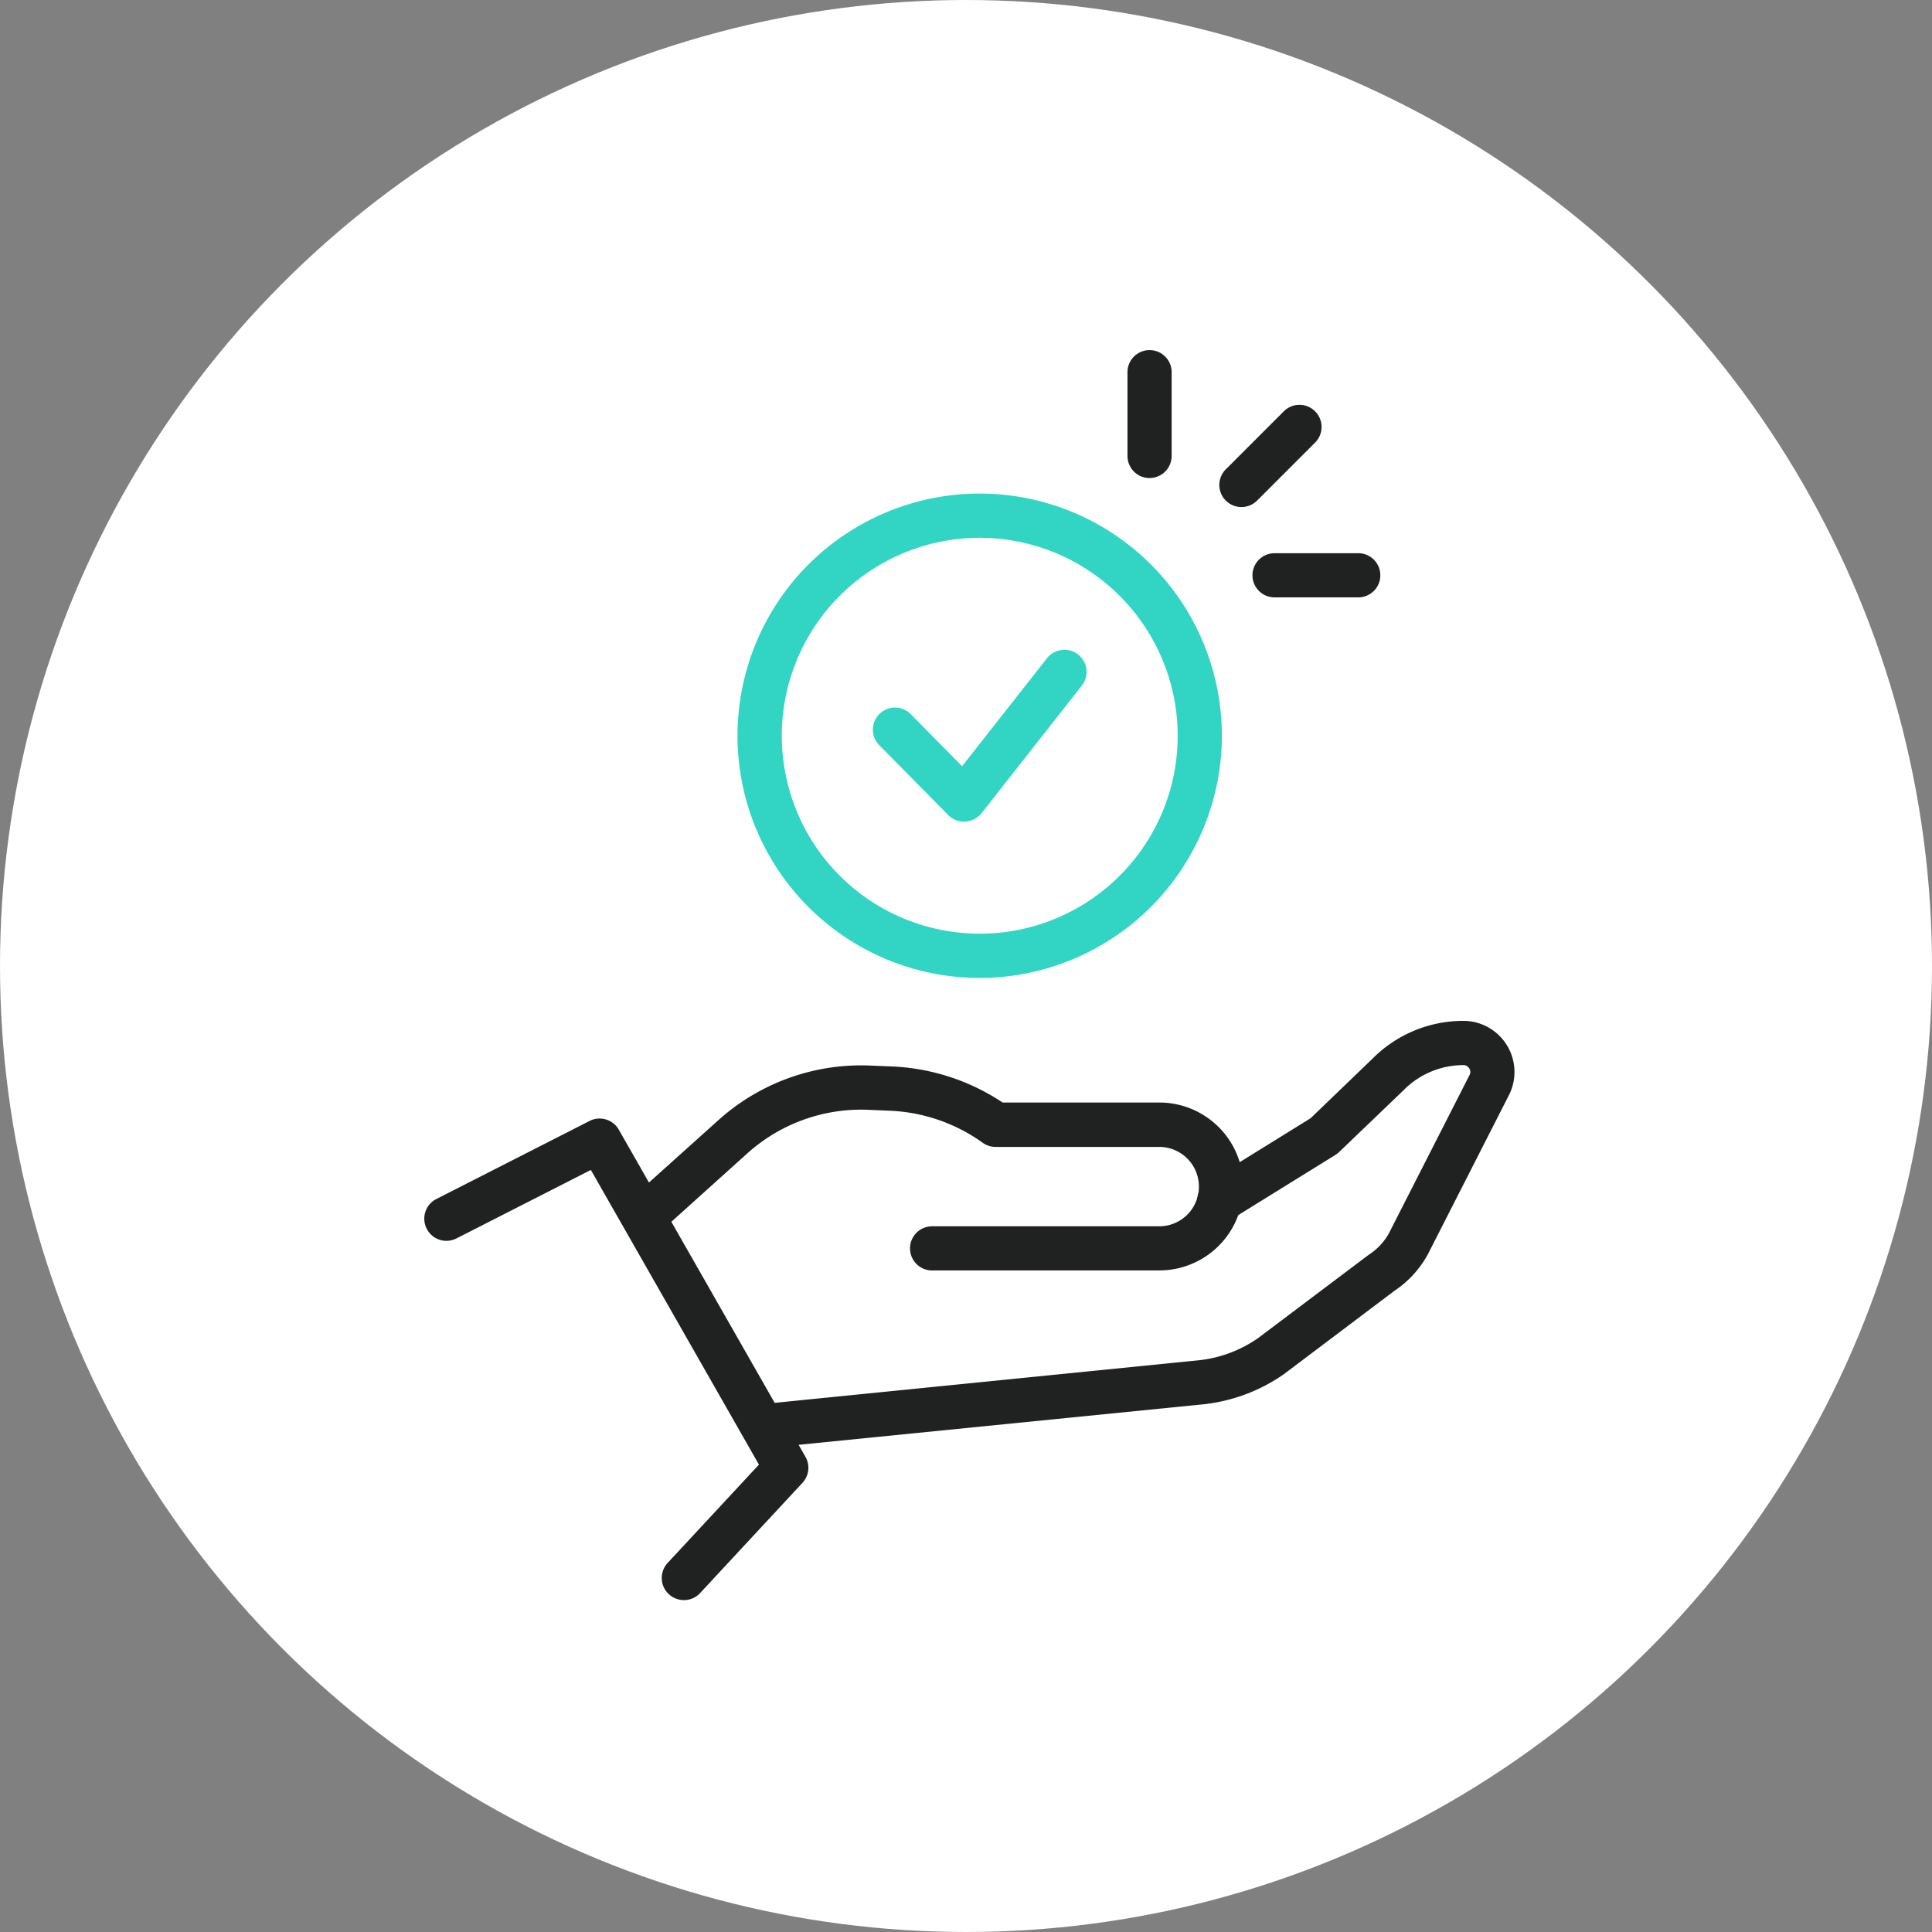 <svg id="about_icon" data-name="about icon" xmlns="http://www.w3.org/2000/svg" width="70" height="70" viewBox="0 0 70 70">
  <rect x="0" y="0" width="70" height="70" fill="#808080" stroke="none"/>
  <circle id="Ellipse_59" data-name="Ellipse 59" cx="35" cy="35" r="35" fill="#fff"/>
  <g id="Group_55545" data-name="Group 55545" transform="translate(15.373 12.685)">
    <path id="Path_146816" data-name="Path 146816" d="M19.535,22.208A8.511,8.511,0,1,1,28.047,13.7a8.521,8.521,0,0,1-8.512,8.512m0-15.946A7.435,7.435,0,1,0,26.969,13.7a7.443,7.443,0,0,0-7.434-7.434" transform="translate(0.588 0.277)" fill="#32d5c4"/>
    <path id="Path_146817" data-name="Path 146817" d="M19.548,22.485a8.775,8.775,0,1,1,8.775-8.774,8.785,8.785,0,0,1-8.775,8.774m0-17.023A8.248,8.248,0,1,0,27.8,13.71a8.258,8.258,0,0,0-8.249-8.249m0,15.946a7.7,7.7,0,1,1,7.7-7.7,7.708,7.708,0,0,1-7.7,7.7m0-14.87a7.172,7.172,0,1,0,7.171,7.172,7.18,7.18,0,0,0-7.171-7.172" transform="translate(0.575 0.263)" fill="#32d5c4"/>
    <path id="Path_146818" data-name="Path 146818" d="M18.72,16.261a.537.537,0,0,1-.383-.16l-2.5-2.533a.538.538,0,1,1,.766-.756l2.073,2.1,3.258-4.145a.538.538,0,1,1,.846.665l-3.634,4.626a.54.54,0,0,1-.393.2H18.72" transform="translate(0.836 0.563)" fill="#32d5c4"/>
    <path id="Path_146819" data-name="Path 146819" d="M18.733,16.537a.81.81,0,0,1-.571-.239l-2.5-2.532A.8.8,0,0,1,16.8,12.638l1.863,1.888,3.074-3.911a.8.8,0,0,1,.536-.3A.8.8,0,0,1,23,11.606l-3.635,4.625a.8.8,0,0,1-.587.3Zm-2.5-3.61a.275.275,0,0,0-.2.469l2.5,2.532a.28.28,0,0,0,.2.082v.263l.017-.264a.275.275,0,0,0,.2-.1l3.634-4.625a.276.276,0,0,0-.045-.387.263.263,0,0,0-.2-.057.274.274,0,0,0-.184.1L18.71,15.32l-2.283-2.311a.278.278,0,0,0-.2-.081" transform="translate(0.823 0.55)" fill="#32d5c4"/>
    <path id="Path_146820" data-name="Path 146820" d="M26.242,31.757H18.013a.538.538,0,0,1,0-1.077h8.229a1.7,1.7,0,1,0,0-3.4H20.314a.539.539,0,0,1-.313-.1,6.473,6.473,0,0,0-3.5-1.207l-.751-.033A6.46,6.46,0,0,0,11.134,27.6L8.12,30.3a.539.539,0,0,1-.719-.8l3.014-2.708a7.512,7.512,0,0,1,5.378-1.931l.752.033A7.54,7.54,0,0,1,20.483,26.2h5.759a2.778,2.778,0,1,1,0,5.555" transform="translate(0.385 1.326)" fill="#202121"/>
    <path id="Path_146821" data-name="Path 146821" d="M26.255,32.034H18.027a.8.8,0,1,1,0-1.6h8.229a1.438,1.438,0,1,0,0-2.876H20.328a.8.8,0,0,1-.467-.15A6.222,6.222,0,0,0,16.5,26.247l-.751-.032A6.167,6.167,0,0,0,11.323,27.8L8.31,30.513a.806.806,0,0,1-1.131-.061.79.79,0,0,1-.2-.578.8.8,0,0,1,.264-.554l3.015-2.708a7.738,7.738,0,0,1,5.566-2l.751.031a7.833,7.833,0,0,1,4.007,1.307h5.679a3.041,3.041,0,1,1,0,6.082m-8.229-1.077a.275.275,0,0,0,0,.55h8.229a2.514,2.514,0,1,0,0-5.029h-5.84l-.066-.045a7.3,7.3,0,0,0-3.8-1.262L15.8,25.14A7.233,7.233,0,0,0,10.6,27L7.59,29.712A.278.278,0,0,0,7.5,29.9a.274.274,0,0,0,.07.2.278.278,0,0,0,.389.02l3.014-2.707a6.8,6.8,0,0,1,4.8-1.724l.752.032a6.751,6.751,0,0,1,3.645,1.258.278.278,0,0,0,.16.051h5.927a1.964,1.964,0,1,1,0,3.929Z" transform="translate(0.372 1.312)" fill="#202121"/>
    <path id="Path_146822" data-name="Path 146822" d="M11.981,38.253a.539.539,0,0,1-.053-1.074l15.523-1.558a4.9,4.9,0,0,0,2.289-.843l4.028-3.035a2.406,2.406,0,0,0,.8-.86L37.5,25.125a.514.514,0,0,0-.469-.726,3.313,3.313,0,0,0-2.352.988l-2.337,2.24a.523.523,0,0,1-.09.07l-3.778,2.339a.538.538,0,1,1-.567-.915l3.73-2.31,2.285-2.19a4.384,4.384,0,0,1,3.109-1.3A1.589,1.589,0,0,1,38.467,25.6l-2.945,5.783a3.451,3.451,0,0,1-1.134,1.239L30.37,35.65a5.976,5.976,0,0,1-2.811,1.042L12.035,38.251l-.054,0" transform="translate(0.61 1.244)" fill="#202121"/>
    <path id="Path_146823" data-name="Path 146823" d="M11.995,38.53a.8.8,0,0,1-.08-1.6l15.524-1.558a4.616,4.616,0,0,0,2.165-.8l4.02-3.027a2.175,2.175,0,0,0,.729-.776l2.93-5.752a.235.235,0,0,0-.021-.225.245.245,0,0,0-.213-.117,3.048,3.048,0,0,0-2.165.909l-2.343,2.247a.829.829,0,0,1-.131.1l-3.78,2.342a.8.8,0,1,1-.844-1.363l3.73-2.311,2.24-2.155a4.634,4.634,0,0,1,3.292-1.372,1.853,1.853,0,0,1,1.67,2.658l-2.948,5.788a3.734,3.734,0,0,1-1.224,1.339l-4,3.017A6.271,6.271,0,0,1,27.6,36.968ZM37.048,24.15a.771.771,0,0,1,.657.362.762.762,0,0,1,.047.74l-2.936,5.765a2.669,2.669,0,0,1-.891.96L29.912,35a5.149,5.149,0,0,1-2.421.9L11.967,37.454a.275.275,0,0,0,.027.549v.263L12.019,38l15.527-1.558a5.738,5.738,0,0,0,2.687-1l4.009-3.021A3.23,3.23,0,0,0,35.3,31.273L38.247,25.5a1.327,1.327,0,0,0-1.2-1.9,4.11,4.11,0,0,0-2.921,1.22l-2.291,2.2-3.773,2.345a.275.275,0,1,0,.29.468l3.778-2.341,2.383-2.276a3.572,3.572,0,0,1,2.534-1.061" transform="translate(0.597 1.231)" fill="#202121"/>
    <path id="Path_146824" data-name="Path 146824" d="M9.393,43.6a.533.533,0,0,1-.367-.144A.539.539,0,0,1,9,42.7L12.437,39,6.125,27.932,1.034,30.527a.538.538,0,1,1-.489-.959L6.094,26.74a.537.537,0,0,1,.712.213L13.568,38.8a.538.538,0,0,1-.074.633L9.787,43.431a.536.536,0,0,1-.394.172" transform="translate(0.013 1.423)" fill="#202121"/>
    <path id="Path_146825" data-name="Path 146825" d="M9.406,43.879a.8.8,0,0,1-.546-.215.785.785,0,0,1-.255-.555.8.8,0,0,1,.213-.577l3.307-3.561L6.035,28.294,1.166,30.775a.8.8,0,0,1-1.078-.35.8.8,0,0,1,.351-1.079L5.987,26.52a.8.8,0,0,1,1.061.317L13.81,38.688a.8.8,0,0,1-.108.943L9.994,43.624a.8.8,0,0,1-.588.256M6.243,27.6l6.532,11.449L9.205,42.89a.275.275,0,0,0,.014.389.281.281,0,0,0,.389-.014l3.708-3.993a.275.275,0,0,0,.038-.323L6.59,27.1a.272.272,0,0,0-.362-.11L.677,29.815a.278.278,0,0,0-.137.16.275.275,0,0,0,.388.33Z" transform="translate(0 1.41)" fill="#202121"/>
    <path id="Path_146826" data-name="Path 146826" d="M32.306,8.311H29.273a.538.538,0,1,1,0-1.077h3.033a.538.538,0,1,1,0,1.077" transform="translate(1.533 0.386)" fill="#202121"/>
    <path id="Path_146827" data-name="Path 146827" d="M32.319,8.587H29.287a.8.8,0,0,1,0-1.6h3.033a.8.8,0,1,1,0,1.6M29.287,7.511a.275.275,0,1,0,0,.55h3.033a.275.275,0,1,0,0-.55Z" transform="translate(1.519 0.372)" fill="#202121"/>
    <path id="Path_146828" data-name="Path 146828" d="M24.974,4.359a.539.539,0,0,1-.538-.538V.788a.538.538,0,0,1,1.077,0V3.821a.539.539,0,0,1-.538.538" transform="translate(1.303 0.013)" fill="#202121"/>
    <path id="Path_146829" data-name="Path 146829" d="M24.988,4.636a.8.8,0,0,1-.8-.8V.8a.8.8,0,0,1,1.6,0V3.834a.8.8,0,0,1-.8.8m0-4.109A.275.275,0,0,0,24.713.8V3.834a.275.275,0,0,0,.55,0V.8a.275.275,0,0,0-.275-.275" transform="translate(1.29 0)" fill="#202121"/>
    <path id="Path_146830" data-name="Path 146830" d="M28.136,5.309a.538.538,0,0,1-.38-.919l2.1-2.1a.539.539,0,0,1,.762.762l-2.1,2.1a.533.533,0,0,1-.38.158" transform="translate(1.472 0.114)" fill="#202121"/>
    <path id="Path_146831" data-name="Path 146831" d="M28.15,5.586a.8.8,0,0,1-.567-1.368l2.1-2.1a.8.8,0,0,1,1.133,0,.8.8,0,0,1,0,1.133l-2.1,2.1a.8.8,0,0,1-.567.235m2.1-3.177a.274.274,0,0,0-.195.08l-2.1,2.1a.275.275,0,0,0,0,.389.28.28,0,0,0,.389,0l2.1-2.1a.274.274,0,0,0-.195-.469" transform="translate(1.459 0.1)" fill="#202121"/>
  </g>
</svg>
